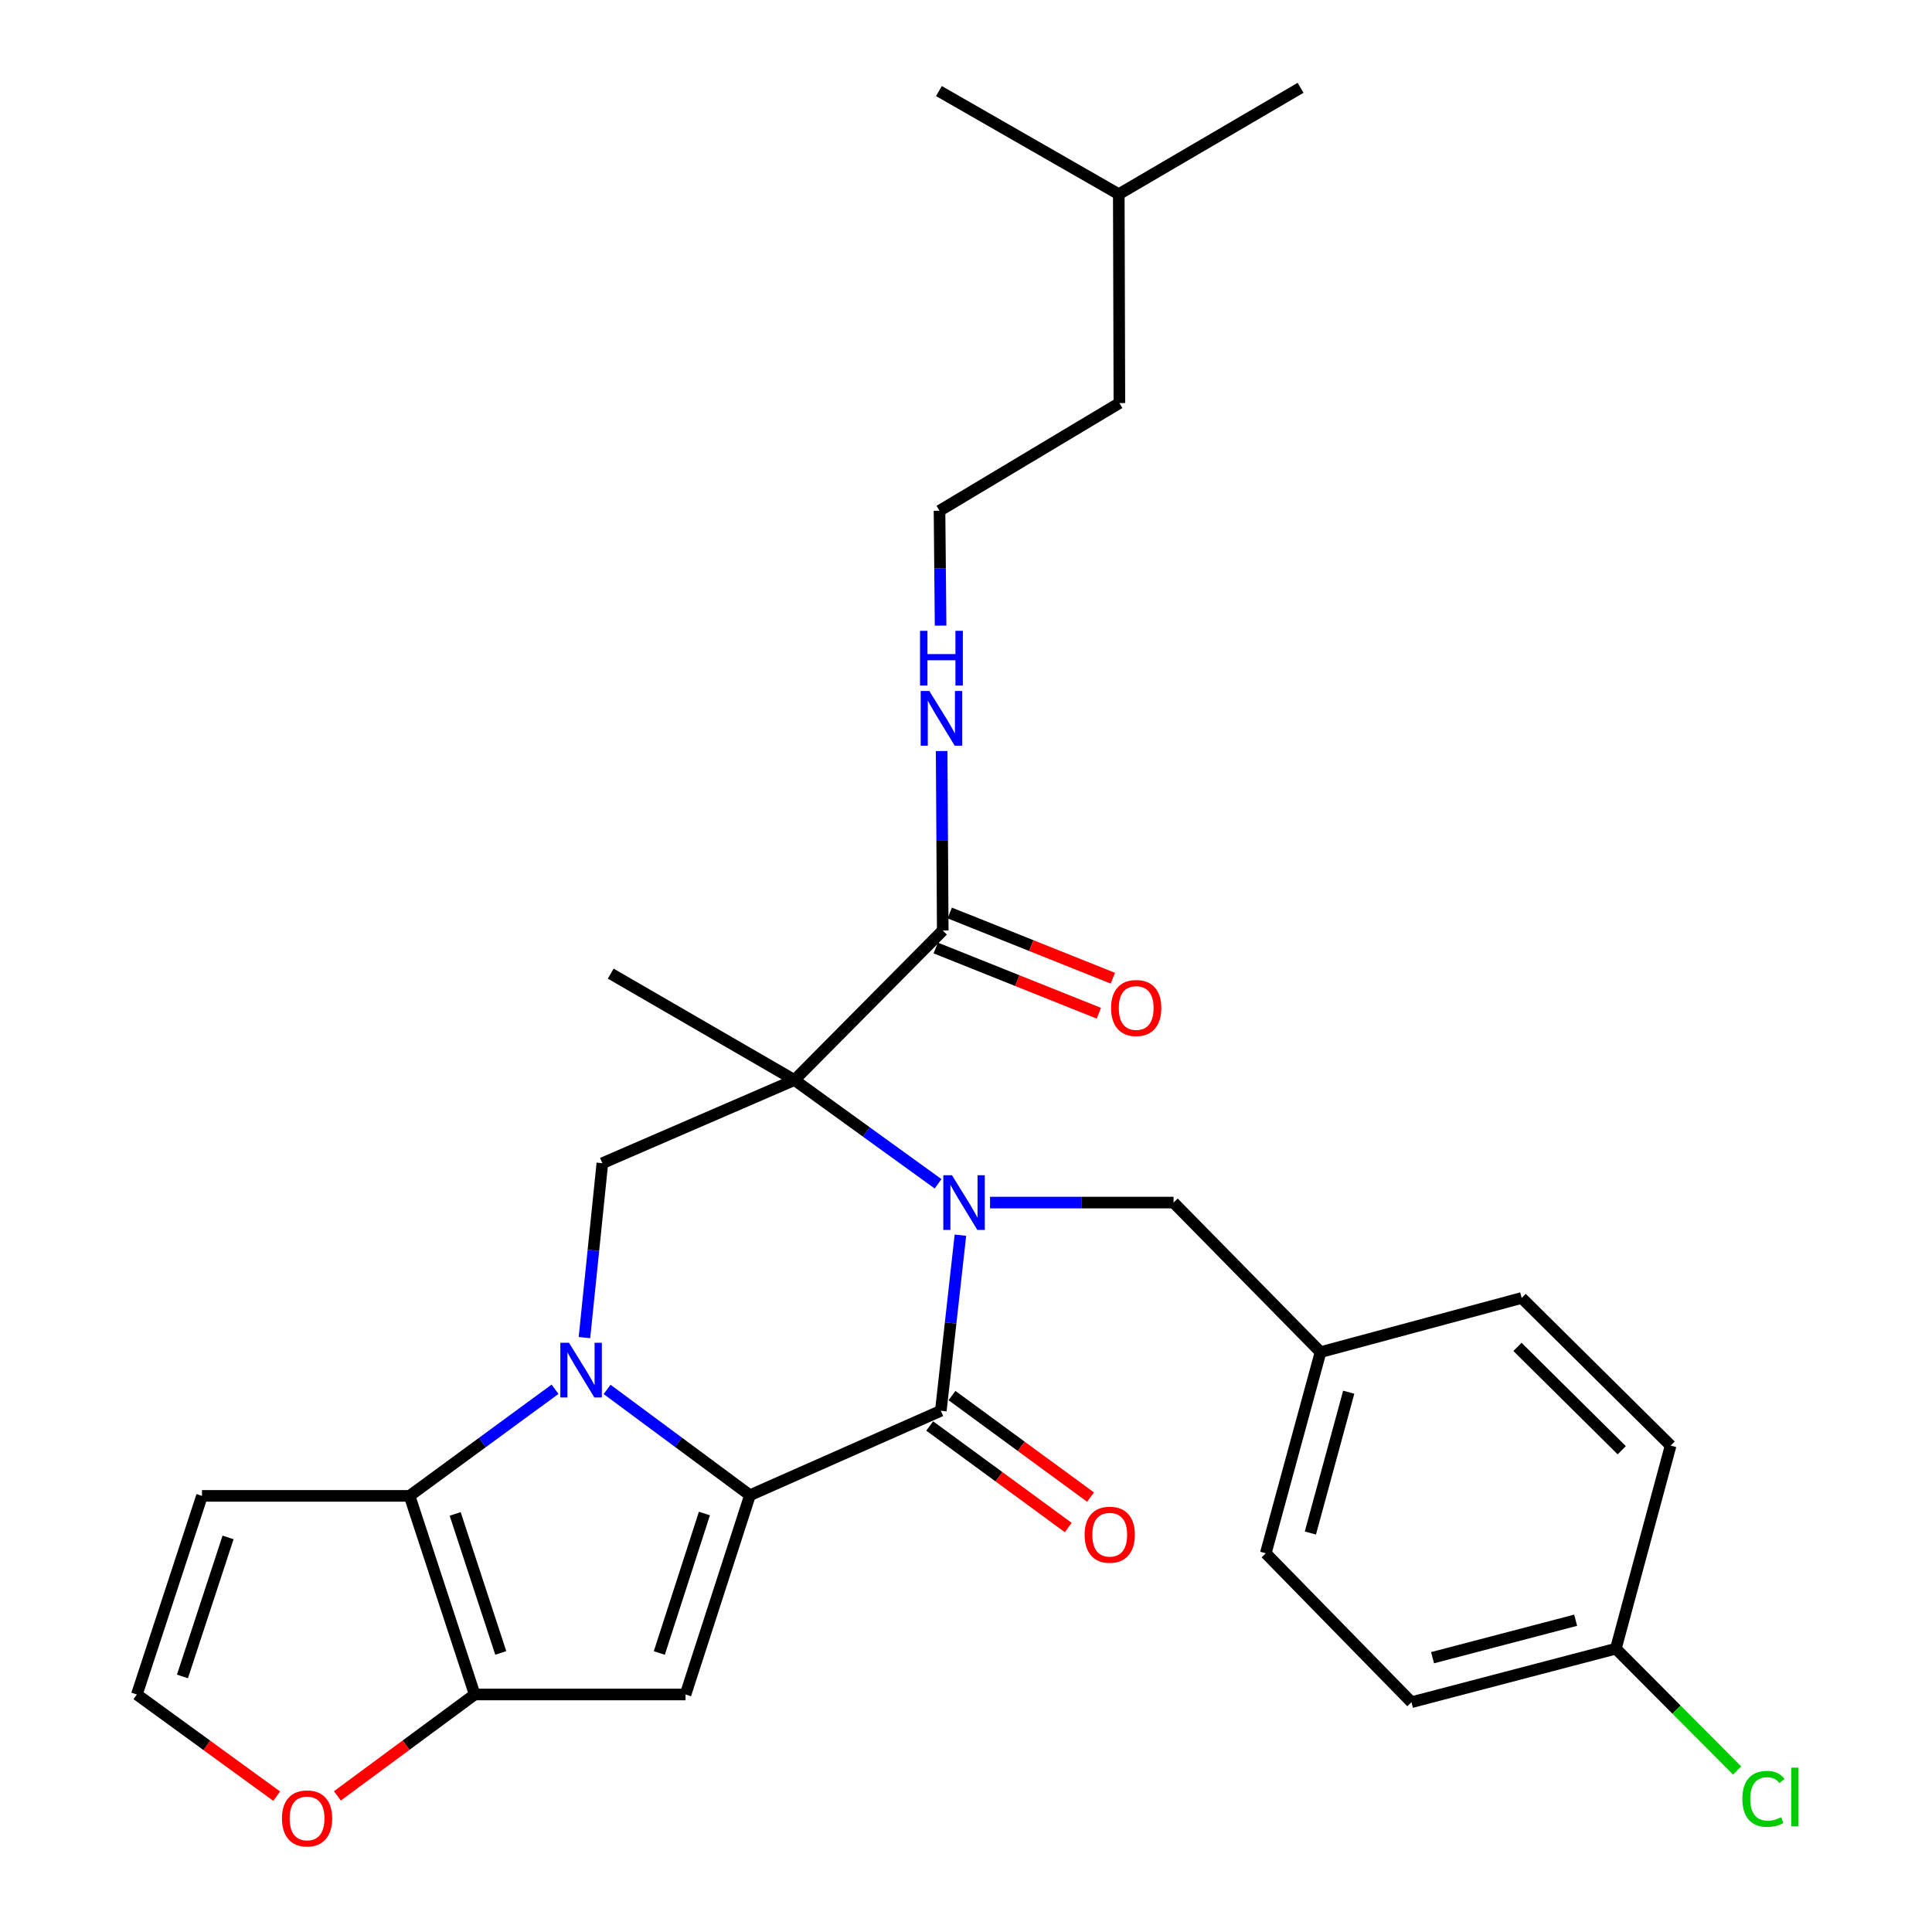 <?xml version='1.0' encoding='iso-8859-1'?>
<svg version='1.1' baseProfile='full'
              xmlns='http://www.w3.org/2000/svg'
                      xmlns:rdkit='http://www.rdkit.org/xml'
                      xmlns:xlink='http://www.w3.org/1999/xlink'
                  xml:space='preserve'
width='1000px' height='1000px' viewBox='0 0 1000 1000'>
<!-- END OF HEADER -->
<rect style='opacity:1.0;fill:#FFFFFF;stroke:none' width='1000' height='1000' x='0' y='0'> </rect>
<path class='bond-0' d='M 314.234,719.156 L 351.208,746.542' style='fill:none;fill-rule:evenodd;stroke:#0000FF;stroke-width:6px;stroke-linecap:butt;stroke-linejoin:miter;stroke-opacity:1' />
<path class='bond-0' d='M 351.208,746.542 L 388.182,773.928' style='fill:none;fill-rule:evenodd;stroke:#000000;stroke-width:6px;stroke-linecap:butt;stroke-linejoin:miter;stroke-opacity:1' />
<path class='bond-5' d='M 287.282,719.076 L 249.636,746.67' style='fill:none;fill-rule:evenodd;stroke:#0000FF;stroke-width:6px;stroke-linecap:butt;stroke-linejoin:miter;stroke-opacity:1' />
<path class='bond-5' d='M 249.636,746.67 L 211.99,774.265' style='fill:none;fill-rule:evenodd;stroke:#000000;stroke-width:6px;stroke-linecap:butt;stroke-linejoin:miter;stroke-opacity:1' />
<path class='bond-7' d='M 302.506,692.334 L 307.144,647.204' style='fill:none;fill-rule:evenodd;stroke:#0000FF;stroke-width:6px;stroke-linecap:butt;stroke-linejoin:miter;stroke-opacity:1' />
<path class='bond-7' d='M 307.144,647.204 L 311.782,602.074' style='fill:none;fill-rule:evenodd;stroke:#000000;stroke-width:6px;stroke-linecap:butt;stroke-linejoin:miter;stroke-opacity:1' />
<path class='bond-3' d='M 388.182,773.928 L 486.976,730.214' style='fill:none;fill-rule:evenodd;stroke:#000000;stroke-width:6px;stroke-linecap:butt;stroke-linejoin:miter;stroke-opacity:1' />
<path class='bond-4' d='M 388.182,773.928 L 354.835,877.06' style='fill:none;fill-rule:evenodd;stroke:#000000;stroke-width:6px;stroke-linecap:butt;stroke-linejoin:miter;stroke-opacity:1' />
<path class='bond-4' d='M 364.606,783.393 L 341.263,855.585' style='fill:none;fill-rule:evenodd;stroke:#000000;stroke-width:6px;stroke-linecap:butt;stroke-linejoin:miter;stroke-opacity:1' />
<path class='bond-1' d='M 485.544,612.734 L 448.38,585.878' style='fill:none;fill-rule:evenodd;stroke:#0000FF;stroke-width:6px;stroke-linecap:butt;stroke-linejoin:miter;stroke-opacity:1' />
<path class='bond-1' d='M 448.38,585.878 L 411.216,559.021' style='fill:none;fill-rule:evenodd;stroke:#000000;stroke-width:6px;stroke-linecap:butt;stroke-linejoin:miter;stroke-opacity:1' />
<path class='bond-10' d='M 512.443,622.451 L 559.935,622.451' style='fill:none;fill-rule:evenodd;stroke:#0000FF;stroke-width:6px;stroke-linecap:butt;stroke-linejoin:miter;stroke-opacity:1' />
<path class='bond-10' d='M 559.935,622.451 L 607.427,622.451' style='fill:none;fill-rule:evenodd;stroke:#000000;stroke-width:6px;stroke-linecap:butt;stroke-linejoin:miter;stroke-opacity:1' />
<path class='bond-30' d='M 497.111,639.322 L 492.043,684.768' style='fill:none;fill-rule:evenodd;stroke:#0000FF;stroke-width:6px;stroke-linecap:butt;stroke-linejoin:miter;stroke-opacity:1' />
<path class='bond-30' d='M 492.043,684.768 L 486.976,730.214' style='fill:none;fill-rule:evenodd;stroke:#000000;stroke-width:6px;stroke-linecap:butt;stroke-linejoin:miter;stroke-opacity:1' />
<path class='bond-2' d='M 411.216,559.021 L 311.782,602.074' style='fill:none;fill-rule:evenodd;stroke:#000000;stroke-width:6px;stroke-linecap:butt;stroke-linejoin:miter;stroke-opacity:1' />
<path class='bond-8' d='M 411.216,559.021 L 487.963,481.624' style='fill:none;fill-rule:evenodd;stroke:#000000;stroke-width:6px;stroke-linecap:butt;stroke-linejoin:miter;stroke-opacity:1' />
<path class='bond-16' d='M 411.216,559.021 L 316.109,503.953' style='fill:none;fill-rule:evenodd;stroke:#000000;stroke-width:6px;stroke-linecap:butt;stroke-linejoin:miter;stroke-opacity:1' />
<path class='bond-13' d='M 481.206,738.086 L 517.061,764.364' style='fill:none;fill-rule:evenodd;stroke:#000000;stroke-width:6px;stroke-linecap:butt;stroke-linejoin:miter;stroke-opacity:1' />
<path class='bond-13' d='M 517.061,764.364 L 552.915,790.642' style='fill:none;fill-rule:evenodd;stroke:#FF0000;stroke-width:6px;stroke-linecap:butt;stroke-linejoin:miter;stroke-opacity:1' />
<path class='bond-13' d='M 492.746,722.342 L 528.6,748.62' style='fill:none;fill-rule:evenodd;stroke:#000000;stroke-width:6px;stroke-linecap:butt;stroke-linejoin:miter;stroke-opacity:1' />
<path class='bond-13' d='M 528.6,748.62 L 564.454,774.898' style='fill:none;fill-rule:evenodd;stroke:#FF0000;stroke-width:6px;stroke-linecap:butt;stroke-linejoin:miter;stroke-opacity:1' />
<path class='bond-29' d='M 354.835,877.06 L 245.706,877.06' style='fill:none;fill-rule:evenodd;stroke:#000000;stroke-width:6px;stroke-linecap:butt;stroke-linejoin:miter;stroke-opacity:1' />
<path class='bond-6' d='M 211.99,774.265 L 245.706,877.06' style='fill:none;fill-rule:evenodd;stroke:#000000;stroke-width:6px;stroke-linecap:butt;stroke-linejoin:miter;stroke-opacity:1' />
<path class='bond-6' d='M 235.595,783.6 L 259.196,855.557' style='fill:none;fill-rule:evenodd;stroke:#000000;stroke-width:6px;stroke-linecap:butt;stroke-linejoin:miter;stroke-opacity:1' />
<path class='bond-9' d='M 211.99,774.265 L 104.553,774.265' style='fill:none;fill-rule:evenodd;stroke:#000000;stroke-width:6px;stroke-linecap:butt;stroke-linejoin:miter;stroke-opacity:1' />
<path class='bond-11' d='M 245.706,877.06 L 210.17,903.3' style='fill:none;fill-rule:evenodd;stroke:#000000;stroke-width:6px;stroke-linecap:butt;stroke-linejoin:miter;stroke-opacity:1' />
<path class='bond-11' d='M 210.17,903.3 L 174.635,929.54' style='fill:none;fill-rule:evenodd;stroke:#FF0000;stroke-width:6px;stroke-linecap:butt;stroke-linejoin:miter;stroke-opacity:1' />
<path class='bond-14' d='M 484.339,490.686 L 526.555,507.567' style='fill:none;fill-rule:evenodd;stroke:#000000;stroke-width:6px;stroke-linecap:butt;stroke-linejoin:miter;stroke-opacity:1' />
<path class='bond-14' d='M 526.555,507.567 L 568.771,524.448' style='fill:none;fill-rule:evenodd;stroke:#FF0000;stroke-width:6px;stroke-linecap:butt;stroke-linejoin:miter;stroke-opacity:1' />
<path class='bond-14' d='M 491.587,472.561 L 533.803,489.442' style='fill:none;fill-rule:evenodd;stroke:#000000;stroke-width:6px;stroke-linecap:butt;stroke-linejoin:miter;stroke-opacity:1' />
<path class='bond-14' d='M 533.803,489.442 L 576.019,506.323' style='fill:none;fill-rule:evenodd;stroke:#FF0000;stroke-width:6px;stroke-linecap:butt;stroke-linejoin:miter;stroke-opacity:1' />
<path class='bond-15' d='M 487.963,481.624 L 487.678,435.175' style='fill:none;fill-rule:evenodd;stroke:#000000;stroke-width:6px;stroke-linecap:butt;stroke-linejoin:miter;stroke-opacity:1' />
<path class='bond-15' d='M 487.678,435.175 L 487.394,388.727' style='fill:none;fill-rule:evenodd;stroke:#0000FF;stroke-width:6px;stroke-linecap:butt;stroke-linejoin:miter;stroke-opacity:1' />
<path class='bond-12' d='M 104.553,774.265 L 70.837,877.06' style='fill:none;fill-rule:evenodd;stroke:#000000;stroke-width:6px;stroke-linecap:butt;stroke-linejoin:miter;stroke-opacity:1' />
<path class='bond-12' d='M 118.043,795.768 L 94.442,867.725' style='fill:none;fill-rule:evenodd;stroke:#000000;stroke-width:6px;stroke-linecap:butt;stroke-linejoin:miter;stroke-opacity:1' />
<path class='bond-17' d='M 607.427,622.451 L 683.512,699.86' style='fill:none;fill-rule:evenodd;stroke:#000000;stroke-width:6px;stroke-linecap:butt;stroke-linejoin:miter;stroke-opacity:1' />
<path class='bond-31' d='M 143.215,929.696 L 107.026,903.378' style='fill:none;fill-rule:evenodd;stroke:#FF0000;stroke-width:6px;stroke-linecap:butt;stroke-linejoin:miter;stroke-opacity:1' />
<path class='bond-31' d='M 107.026,903.378 L 70.837,877.06' style='fill:none;fill-rule:evenodd;stroke:#000000;stroke-width:6px;stroke-linecap:butt;stroke-linejoin:miter;stroke-opacity:1' />
<path class='bond-24' d='M 486.845,323.824 L 486.569,294.099' style='fill:none;fill-rule:evenodd;stroke:#0000FF;stroke-width:6px;stroke-linecap:butt;stroke-linejoin:miter;stroke-opacity:1' />
<path class='bond-24' d='M 486.569,294.099 L 486.293,264.374' style='fill:none;fill-rule:evenodd;stroke:#000000;stroke-width:6px;stroke-linecap:butt;stroke-linejoin:miter;stroke-opacity:1' />
<path class='bond-20' d='M 683.512,699.86 L 787.62,671.827' style='fill:none;fill-rule:evenodd;stroke:#000000;stroke-width:6px;stroke-linecap:butt;stroke-linejoin:miter;stroke-opacity:1' />
<path class='bond-21' d='M 683.512,699.86 L 655.165,803.979' style='fill:none;fill-rule:evenodd;stroke:#000000;stroke-width:6px;stroke-linecap:butt;stroke-linejoin:miter;stroke-opacity:1' />
<path class='bond-21' d='M 698.095,720.606 L 678.251,793.489' style='fill:none;fill-rule:evenodd;stroke:#000000;stroke-width:6px;stroke-linecap:butt;stroke-linejoin:miter;stroke-opacity:1' />
<path class='bond-18' d='M 836.367,853.354 L 730.567,881.062' style='fill:none;fill-rule:evenodd;stroke:#000000;stroke-width:6px;stroke-linecap:butt;stroke-linejoin:miter;stroke-opacity:1' />
<path class='bond-18' d='M 815.551,838.627 L 741.491,858.022' style='fill:none;fill-rule:evenodd;stroke:#000000;stroke-width:6px;stroke-linecap:butt;stroke-linejoin:miter;stroke-opacity:1' />
<path class='bond-19' d='M 836.367,853.354 L 867.753,884.887' style='fill:none;fill-rule:evenodd;stroke:#000000;stroke-width:6px;stroke-linecap:butt;stroke-linejoin:miter;stroke-opacity:1' />
<path class='bond-19' d='M 867.753,884.887 L 899.139,916.421' style='fill:none;fill-rule:evenodd;stroke:#00CC00;stroke-width:6px;stroke-linecap:butt;stroke-linejoin:miter;stroke-opacity:1' />
<path class='bond-32' d='M 836.367,853.354 L 864.714,748.238' style='fill:none;fill-rule:evenodd;stroke:#000000;stroke-width:6px;stroke-linecap:butt;stroke-linejoin:miter;stroke-opacity:1' />
<path class='bond-23' d='M 787.62,671.827 L 864.714,748.238' style='fill:none;fill-rule:evenodd;stroke:#000000;stroke-width:6px;stroke-linecap:butt;stroke-linejoin:miter;stroke-opacity:1' />
<path class='bond-23' d='M 785.443,697.153 L 839.409,750.64' style='fill:none;fill-rule:evenodd;stroke:#000000;stroke-width:6px;stroke-linecap:butt;stroke-linejoin:miter;stroke-opacity:1' />
<path class='bond-22' d='M 655.165,803.979 L 730.567,881.062' style='fill:none;fill-rule:evenodd;stroke:#000000;stroke-width:6px;stroke-linecap:butt;stroke-linejoin:miter;stroke-opacity:1' />
<path class='bond-25' d='M 486.293,264.374 L 579.393,208.633' style='fill:none;fill-rule:evenodd;stroke:#000000;stroke-width:6px;stroke-linecap:butt;stroke-linejoin:miter;stroke-opacity:1' />
<path class='bond-26' d='M 579.393,208.633 L 579.079,100.512' style='fill:none;fill-rule:evenodd;stroke:#000000;stroke-width:6px;stroke-linecap:butt;stroke-linejoin:miter;stroke-opacity:1' />
<path class='bond-27' d='M 579.079,100.512 L 673.177,45.455' style='fill:none;fill-rule:evenodd;stroke:#000000;stroke-width:6px;stroke-linecap:butt;stroke-linejoin:miter;stroke-opacity:1' />
<path class='bond-28' d='M 579.079,100.512 L 485.978,47.136' style='fill:none;fill-rule:evenodd;stroke:#000000;stroke-width:6px;stroke-linecap:butt;stroke-linejoin:miter;stroke-opacity:1' />
<path  class='atom-0' d='M 294.514 695.026
L 303.794 710.026
Q 304.714 711.506, 306.194 714.186
Q 307.674 716.866, 307.754 717.026
L 307.754 695.026
L 311.514 695.026
L 311.514 723.346
L 307.634 723.346
L 297.674 706.946
Q 296.514 705.026, 295.274 702.826
Q 294.074 700.626, 293.714 699.946
L 293.714 723.346
L 290.034 723.346
L 290.034 695.026
L 294.514 695.026
' fill='#0000FF'/>
<path  class='atom-2' d='M 492.732 608.291
L 502.012 623.291
Q 502.932 624.771, 504.412 627.451
Q 505.892 630.131, 505.972 630.291
L 505.972 608.291
L 509.732 608.291
L 509.732 636.611
L 505.852 636.611
L 495.892 620.211
Q 494.732 618.291, 493.492 616.091
Q 492.292 613.891, 491.932 613.211
L 491.932 636.611
L 488.252 636.611
L 488.252 608.291
L 492.732 608.291
' fill='#0000FF'/>
<path  class='atom-12' d='M 145.938 941.21
Q 145.938 934.41, 149.298 930.61
Q 152.658 926.81, 158.938 926.81
Q 165.218 926.81, 168.578 930.61
Q 171.938 934.41, 171.938 941.21
Q 171.938 948.09, 168.538 952.01
Q 165.138 955.89, 158.938 955.89
Q 152.698 955.89, 149.298 952.01
Q 145.938 948.13, 145.938 941.21
M 158.938 952.69
Q 163.258 952.69, 165.578 949.81
Q 167.938 946.89, 167.938 941.21
Q 167.938 935.65, 165.578 932.85
Q 163.258 930.01, 158.938 930.01
Q 154.618 930.01, 152.258 932.81
Q 149.938 935.61, 149.938 941.21
Q 149.938 946.93, 152.258 949.81
Q 154.618 952.69, 158.938 952.69
' fill='#FF0000'/>
<path  class='atom-14' d='M 561.394 794.364
Q 561.394 787.564, 564.754 783.764
Q 568.114 779.964, 574.394 779.964
Q 580.674 779.964, 584.034 783.764
Q 587.394 787.564, 587.394 794.364
Q 587.394 801.244, 583.994 805.164
Q 580.594 809.044, 574.394 809.044
Q 568.154 809.044, 564.754 805.164
Q 561.394 801.284, 561.394 794.364
M 574.394 805.844
Q 578.714 805.844, 581.034 802.964
Q 583.394 800.044, 583.394 794.364
Q 583.394 788.804, 581.034 786.004
Q 578.714 783.164, 574.394 783.164
Q 570.074 783.164, 567.714 785.964
Q 565.394 788.764, 565.394 794.364
Q 565.394 800.084, 567.714 802.964
Q 570.074 805.844, 574.394 805.844
' fill='#FF0000'/>
<path  class='atom-15' d='M 575.091 521.742
Q 575.091 514.942, 578.451 511.142
Q 581.811 507.342, 588.091 507.342
Q 594.371 507.342, 597.731 511.142
Q 601.091 514.942, 601.091 521.742
Q 601.091 528.622, 597.691 532.542
Q 594.291 536.422, 588.091 536.422
Q 581.851 536.422, 578.451 532.542
Q 575.091 528.662, 575.091 521.742
M 588.091 533.222
Q 592.411 533.222, 594.731 530.342
Q 597.091 527.422, 597.091 521.742
Q 597.091 516.182, 594.731 513.382
Q 592.411 510.542, 588.091 510.542
Q 583.771 510.542, 581.411 513.342
Q 579.091 516.142, 579.091 521.742
Q 579.091 527.462, 581.411 530.342
Q 583.771 533.222, 588.091 533.222
' fill='#FF0000'/>
<path  class='atom-16' d='M 481.03 357.662
L 490.31 372.662
Q 491.23 374.142, 492.71 376.822
Q 494.19 379.502, 494.27 379.662
L 494.27 357.662
L 498.03 357.662
L 498.03 385.982
L 494.15 385.982
L 484.19 369.582
Q 483.03 367.662, 481.79 365.462
Q 480.59 363.262, 480.23 362.582
L 480.23 385.982
L 476.55 385.982
L 476.55 357.662
L 481.03 357.662
' fill='#0000FF'/>
<path  class='atom-16' d='M 476.21 326.51
L 480.05 326.51
L 480.05 338.55
L 494.53 338.55
L 494.53 326.51
L 498.37 326.51
L 498.37 354.83
L 494.53 354.83
L 494.53 341.75
L 480.05 341.75
L 480.05 354.83
L 476.21 354.83
L 476.21 326.51
' fill='#0000FF'/>
<path  class='atom-20' d='M 901.847 931.092
Q 901.847 924.052, 905.127 920.372
Q 908.447 916.652, 914.727 916.652
Q 920.567 916.652, 923.687 920.772
L 921.047 922.932
Q 918.767 919.932, 914.727 919.932
Q 910.447 919.932, 908.167 922.812
Q 905.927 925.652, 905.927 931.092
Q 905.927 936.692, 908.247 939.572
Q 910.607 942.452, 915.167 942.452
Q 918.287 942.452, 921.927 940.572
L 923.047 943.572
Q 921.567 944.532, 919.327 945.092
Q 917.087 945.652, 914.607 945.652
Q 908.447 945.652, 905.127 941.892
Q 901.847 938.132, 901.847 931.092
' fill='#00CC00'/>
<path  class='atom-20' d='M 927.127 914.932
L 930.807 914.932
L 930.807 945.292
L 927.127 945.292
L 927.127 914.932
' fill='#00CC00'/>
</svg>
